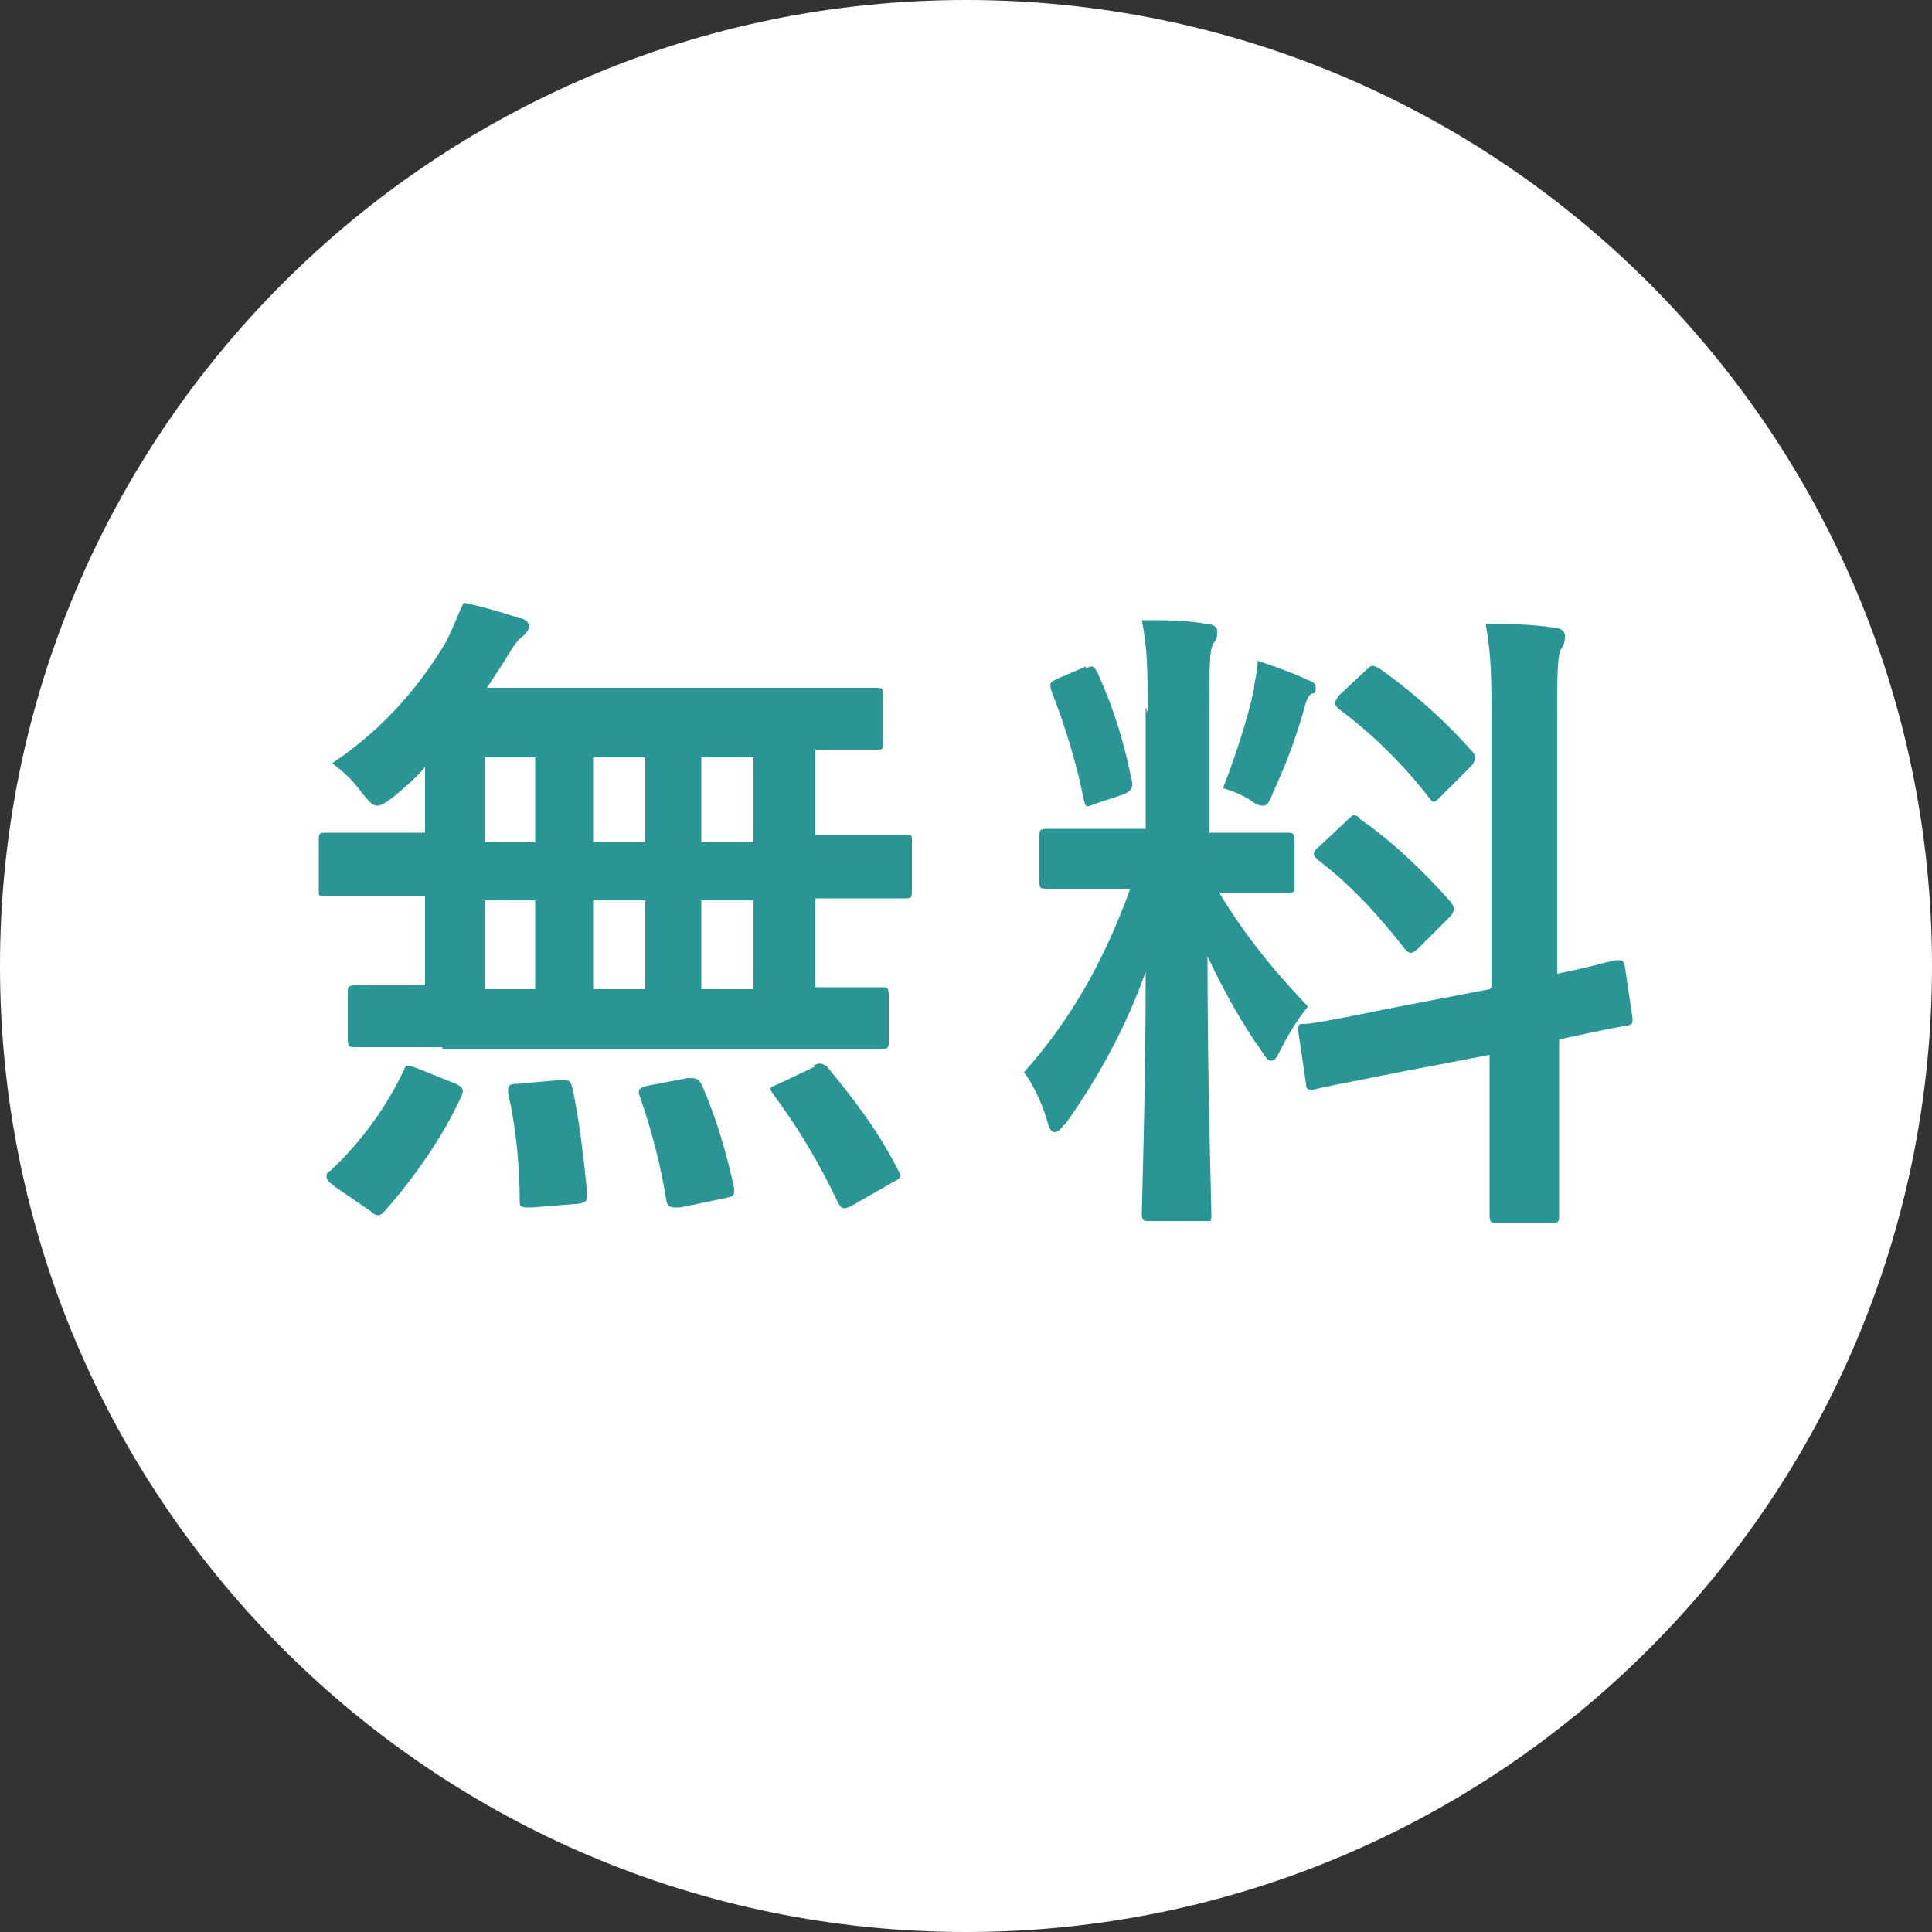 <?xml version="1.0" encoding="UTF-8"?>
<svg id="_レイヤー_2" xmlns="http://www.w3.org/2000/svg" version="1.1" viewBox="0 0 100 100">
  <rect x="0" y="0" width="100" height="100" fill="#333333" stroke="none"/>
  <!-- Generator: Adobe Illustrator 29.4.0, SVG Export Plug-In . SVG Version: 2.1.0 Build 152)  -->
  <defs>
    <style>
      .st0 {
        fill: #fff;
      }

      .st1 {
        fill: #2a9595;
      }
    </style>
  </defs>
  <g id="_レイヤー_1-2">
    <path class="st0" d="M50,0C77.6,0,100,22.4,100,50s-22.4,50-50,50S0,77.6,0,50,22.4,0,50,0Z"/>
    <g>
      <path class="st1" d="M22.9,54.2c-3.2,0-4.3,0-4.5,0-.3,0-.4,0-.4-.4v-2.4c0-.3,0-.4.4-.4s1.1,0,3.6,0v-4.6h-1c-3,0-4,0-4.2,0-.3,0-.3,0-.3-.4v-2.5c0-.3,0-.4.3-.4s1.2,0,4.2,0h1v-3.4c-.5.6-1.1,1.1-1.7,1.6-.4.3-.6.4-.8.4s-.4-.2-.8-.7c-.5-.7-1-1.1-1.5-1.5,2.7-1.8,4.6-4.1,5.9-6.3.4-.8.6-1.4.9-2,1,.2,2,.5,2.9.8.3,0,.5.3.5.4s-.1.3-.3.5c-.3.2-.5.5-.8,1-.3.5-.7,1.1-1.1,1.7h15.4c3.3,0,4.5,0,4.7,0,.4,0,.4,0,.4.4v2.5c0,.3,0,.3-.4.3s-1,0-3.1,0v4.4h.5c3,0,4,0,4.2,0,.3,0,.3,0,.3.4v2.5c0,.3,0,.4-.3.4s-1.2,0-4.2,0h-.5v4.6c2.3,0,3.2,0,3.4,0,.3,0,.4,0,.4.4v2.4c0,.3,0,.4-.4.4s-1.3,0-4.5,0c0,0-18.2,0-18.2,0ZM17.2,61.3c-.2-.1-.3-.3-.3-.4s0-.2.2-.3c1.6-1.5,2.9-3.3,3.8-5.2.1-.3.2-.3.7-.1l2,.8c.4.2.4.3.3.6-1,2.2-2.5,4.3-4,6-.1.1-.2.2-.3.2s-.2,0-.4-.2l-1.9-1.3h0ZM27.7,43.6v-4.4h-2.6v4.4h2.6ZM27.7,51.2v-4.6h-2.6v4.6h2.6ZM29,55.9c.4,0,.5,0,.6.3.4,1.8.6,3.7.8,5.6,0,.3,0,.4-.4.5l-2.5.2c-.5,0-.6,0-.6-.3,0-1.9-.2-3.9-.6-5.6,0-.4,0-.5.5-.5l2.2-.2ZM33.4,43.6v-4.4h-2.7v4.4h2.7ZM33.4,51.2v-4.6h-2.7v4.6h2.7ZM35.6,55.8c.4,0,.5,0,.7.3.8,1.8,1.3,3.6,1.7,5.4,0,.4,0,.4-.4.5l-2.4.5c-.5,0-.6,0-.7-.3-.3-1.9-.8-3.8-1.4-5.5-.1-.3,0-.4.4-.5l2.1-.4h0ZM39,43.6v-4.4h-2.7v4.4h2.7ZM39,51.2v-4.6h-2.7v4.6h2.7ZM42,55.2c.4-.2.5-.2.8,0,1.4,1.7,2.7,3.4,3.7,5.4.2.3.1.4-.3.6l-2.1,1.2c-.4.2-.5.2-.7-.1-1-2.1-2-3.8-3.4-5.7-.2-.3-.2-.3.3-.5l1.9-.9h0Z"/>
      <path class="st1" d="M59.4,36.9c0-2.2,0-3.3-.3-4.8,1.3,0,2.3,0,3.4.2.3,0,.5.2.5.3,0,.3,0,.5-.2.7-.2.4-.2,1.1-.2,3.4v6.4h.3c2.6,0,3.5,0,3.7,0,.3,0,.4,0,.4.4v2.4c0,.3,0,.3-.4.3s-1,0-3.5,0c1.4,2.3,2.8,4,4.6,5.9-.5.6-1,1.4-1.4,2.2-.2.4-.3.6-.5.6s-.3-.2-.5-.5c-1-1.4-1.9-3-2.8-4.9,0,6.7.2,12.8.2,13.3s0,.4-.4.4h-2.8c-.3,0-.4,0-.4-.4,0-.5.2-6.1.2-12.5-1,2.8-2.4,5.4-4.1,7.8-.3.3-.4.5-.6.5s-.3-.2-.4-.6c-.3-1-.8-2-1.2-2.5,2.5-2.8,4.2-5.9,5.5-9.5h-.6c-2.7,0-3.5,0-3.7,0-.3,0-.4,0-.4-.3v-2.4c0-.3,0-.4.4-.4s1,0,3.7,0h1.4v-6.3h0ZM56.2,34.6c.4-.2.4-.1.6.2.9,2,1.4,3.7,1.8,5.7,0,.3,0,.4-.4.6l-1.5.5c-.5.2-.5.2-.6-.2-.4-2-1-3.9-1.7-5.7-.1-.4,0-.4.4-.6l1.4-.6h0ZM64.9,35.7c0-.3.2-1,.2-1.5.9.3,2,.7,2.6,1,.3.1.4.2.4.4s0,.3-.2.3c-.2.1-.3.4-.4.8-.4,1.4-.9,2.8-1.6,4.3-.2.5-.3.7-.5.7s-.3,0-.7-.3c-.5-.3-1-.5-1.4-.6.7-1.8,1.3-3.7,1.6-5.1h0ZM77.2,51.1v-13.6c0-2.4,0-3.5-.3-5.2,1.3,0,2.4,0,3.6.2.3,0,.5.2.5.4s0,.4-.2.7c-.2.4-.2,1.3-.2,3.8v13c2-.4,2.8-.7,3.1-.7.3,0,.3,0,.4.3l.4,2.7c0,.3,0,.3-.3.4-.2,0-1.2.2-3.5.7v3.2c0,3.8,0,5.7,0,5.9,0,.3,0,.4-.4.4h-2.8c-.3,0-.4,0-.4-.4s0-2.1,0-5.8v-2.5l-4.7.9c-3,.6-4.1.8-4.4.9-.3,0-.4,0-.4-.3l-.4-2.7c0-.4,0-.4.3-.4s1.5-.2,4.4-.8l5.2-1h0ZM69.8,42.4c.2-.2.2-.2.3-.2,0,0,.2,0,.3.2,1.6,1.1,3.3,2.7,4.7,4.3.2.3.2.4,0,.7l-1.7,1.7c-.4.3-.4.3-.7,0-1.4-1.8-2.9-3.4-4.5-4.6-.1-.1-.2-.2-.2-.3,0,0,0-.2.3-.4l1.6-1.5h0ZM70.7,34.7c.3-.3.3-.3.7-.1,1.7,1.2,3.4,2.7,4.8,4.3.2.2.2.4,0,.7l-1.6,1.6c-.4.4-.4.4-.7,0-1.4-1.8-3.1-3.4-4.6-4.5-.2-.2-.3-.3,0-.7l1.5-1.4h0Z"/>
    </g>
  </g>
</svg>